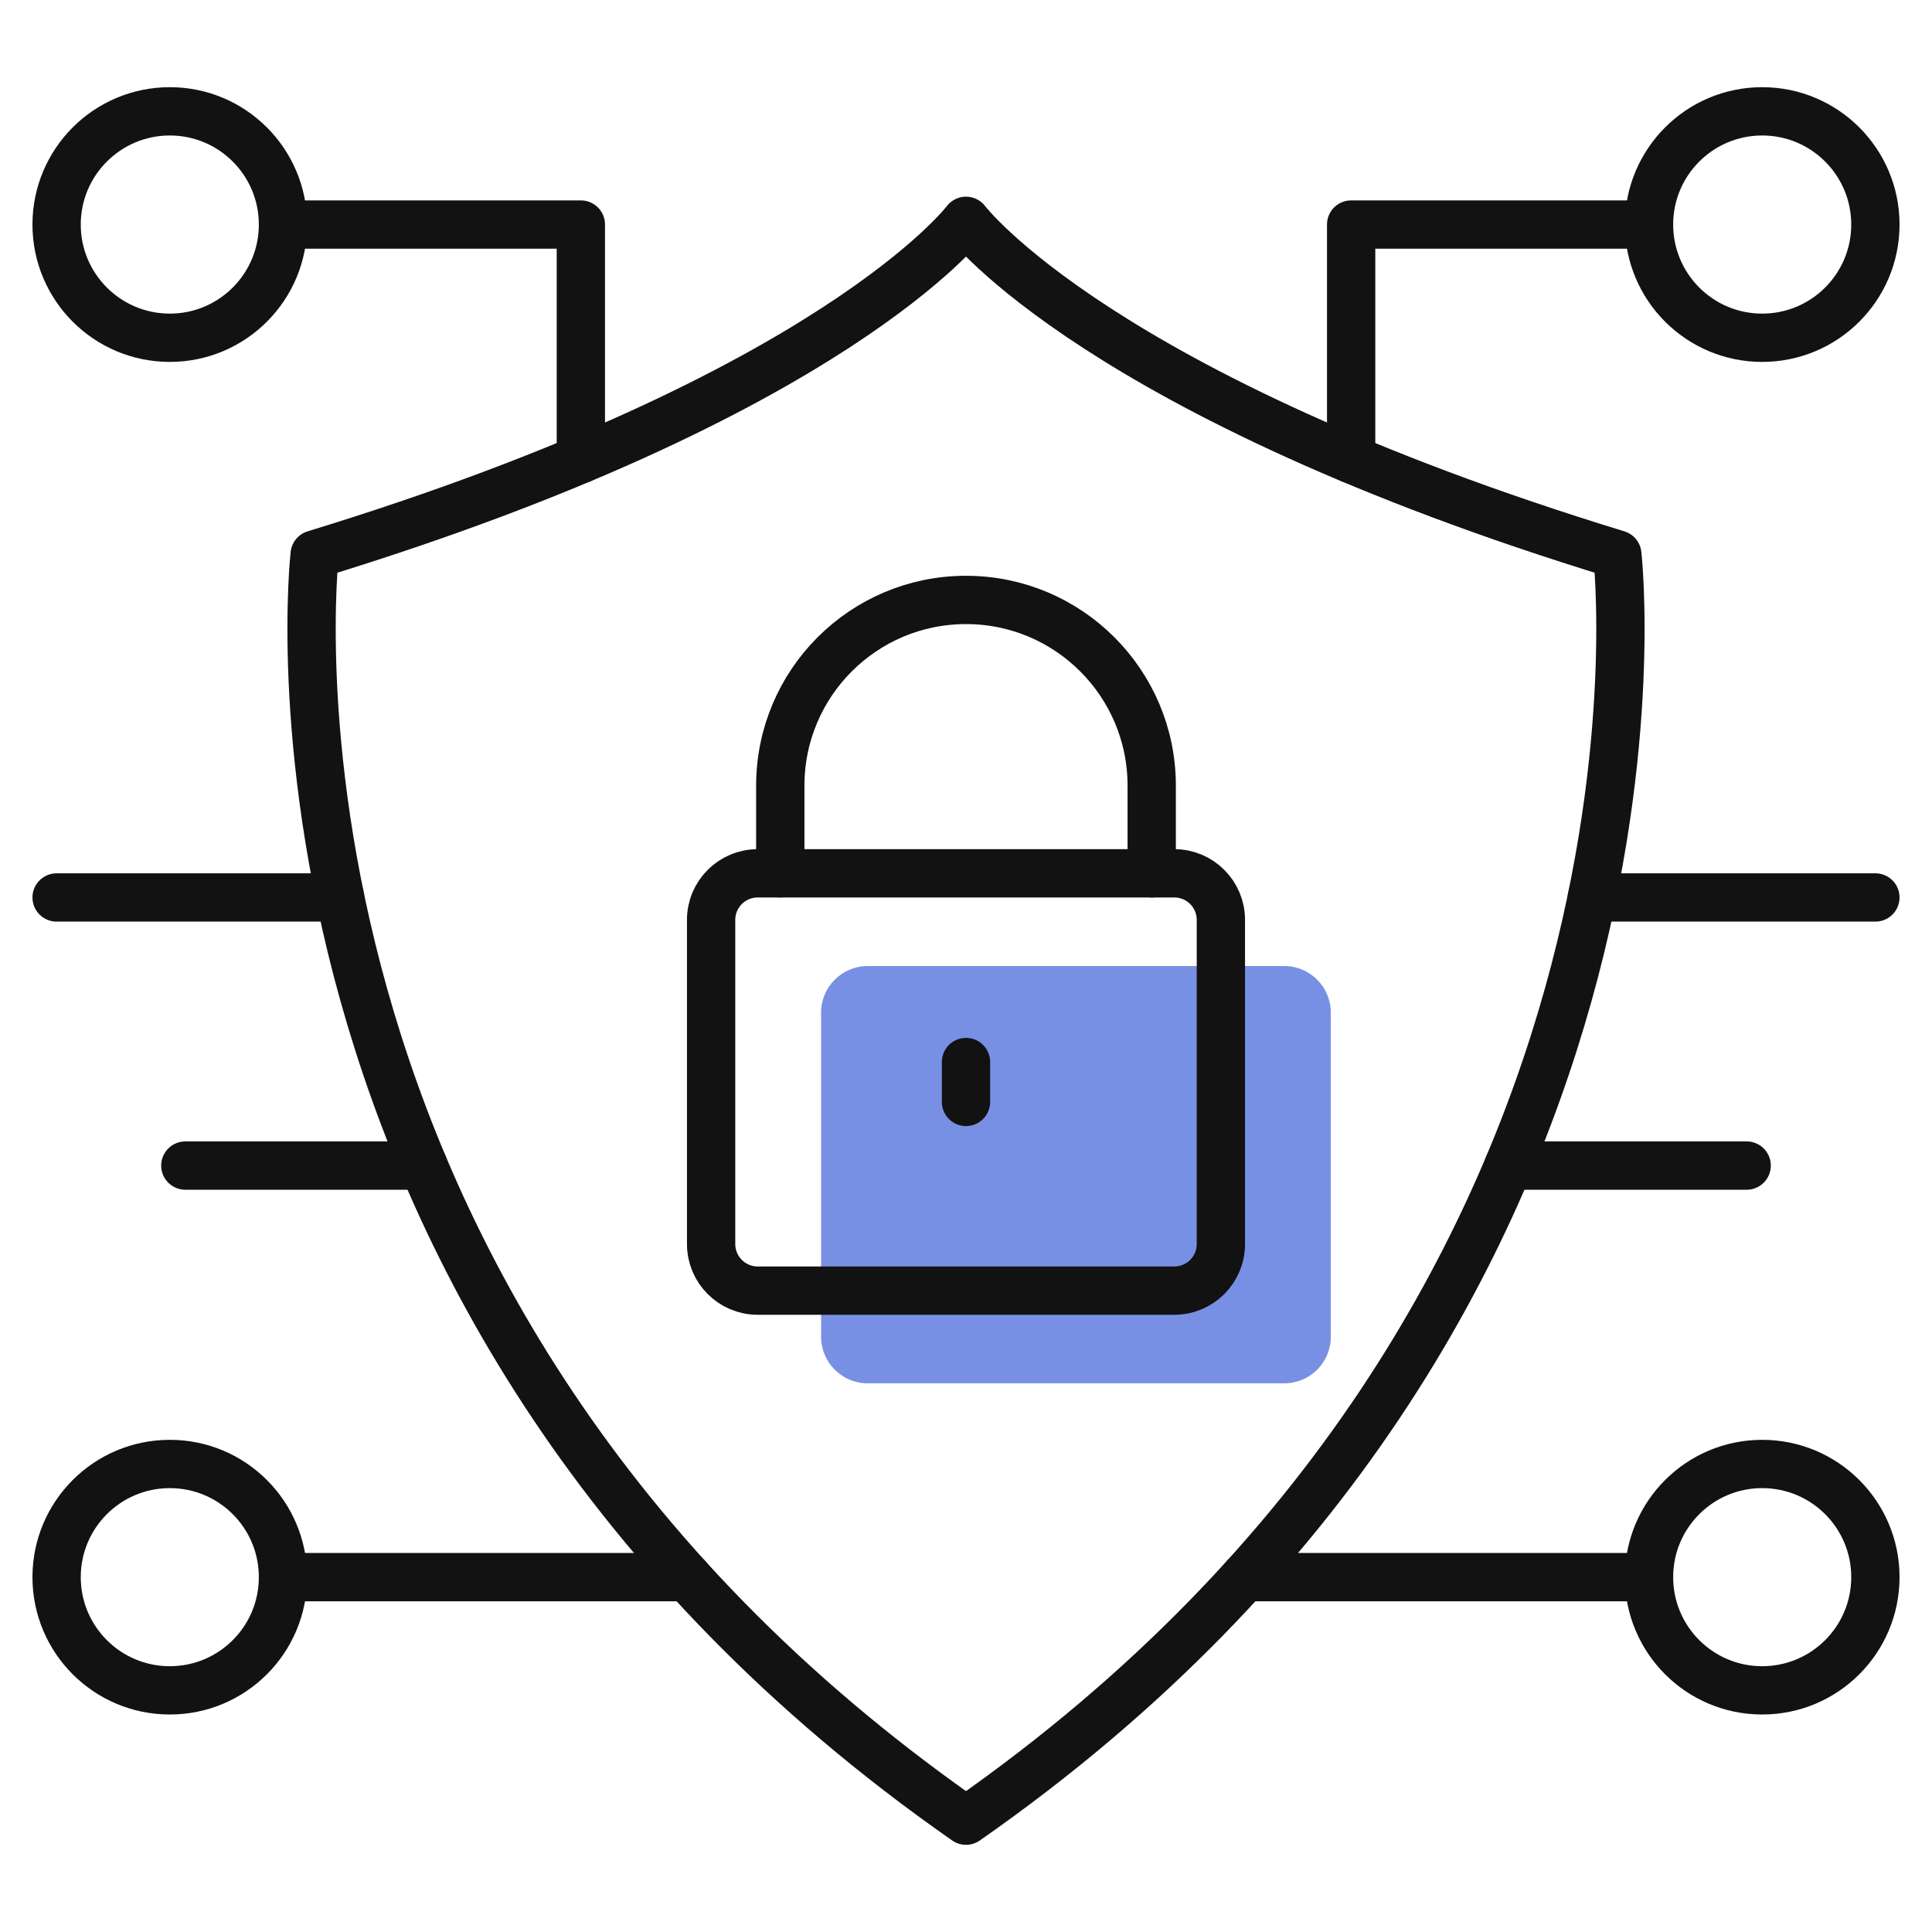<svg width="40" height="40" viewBox="0 0 40 40" fill="none" xmlns="http://www.w3.org/2000/svg">
<mask id="mask0_3465_20610" style="mask-type:luminance" maskUnits="userSpaceOnUse" x="0" y="0" width="40" height="40">
<path d="M0 3.8147e-06H40V40H0V3.8147e-06Z" fill="white"/>
</mask>
<g mask="url(#mask0_3465_20610)">
<path opacity="0.65" d="M26.589 20.001H17.964C17.432 20.001 17 20.432 17 20.965V27.676C17 28.209 17.432 28.64 17.964 28.64H26.589C27.122 28.64 27.553 28.209 27.553 27.676V20.965C27.553 20.432 27.122 20.001 26.589 20.001Z" fill="#2F55D4"/>
<path d="M20 37.695C4.728 27.041 6.515 11.479 6.515 11.479C17.277 8.187 20 4.572 20 4.572C20 4.572 22.723 8.187 33.485 11.479C33.485 11.479 35.272 27.041 20 37.695Z" stroke="#121212" stroke-miterlimit="10" stroke-linecap="round" stroke-linejoin="round"/>
<path d="M24.313 18.081H15.687C15.155 18.081 14.723 18.513 14.723 19.045V25.757C14.723 26.289 15.155 26.721 15.687 26.721H24.313C24.845 26.721 25.277 26.289 25.277 25.757V19.045C25.277 18.513 24.845 18.081 24.313 18.081Z" stroke="#121212" stroke-miterlimit="10" stroke-linecap="round" stroke-linejoin="round"/>
<path d="M23.845 18.081V16.266C23.845 14.143 22.123 12.421 20 12.421C17.876 12.421 16.155 14.143 16.155 16.266V18.081" stroke="#121212" stroke-miterlimit="10" stroke-linecap="round" stroke-linejoin="round"/>
<path d="M20 21.988V22.814" stroke="#121212" stroke-miterlimit="10" stroke-linecap="round" stroke-linejoin="round"/>
<path d="M5.859 4.649C5.859 5.943 4.81 6.993 3.516 6.993C2.221 6.993 1.172 5.943 1.172 4.649C1.172 3.355 2.221 2.305 3.516 2.305C4.81 2.305 5.859 3.355 5.859 4.649Z" stroke="#121212" stroke-miterlimit="10" stroke-linecap="round" stroke-linejoin="round"/>
<path d="M5.859 32.653C5.859 33.948 4.81 34.997 3.516 34.997C2.221 34.997 1.172 33.948 1.172 32.653C1.172 31.359 2.221 30.31 3.516 30.31C4.81 30.31 5.859 31.359 5.859 32.653Z" stroke="#121212" stroke-miterlimit="10" stroke-linecap="round" stroke-linejoin="round"/>
<path d="M5.859 32.653H14.229" stroke="#121212" stroke-miterlimit="10" stroke-linecap="round" stroke-linejoin="round"/>
<path d="M34.141 32.653C34.141 33.948 35.19 34.997 36.484 34.997C37.779 34.997 38.828 33.948 38.828 32.653C38.828 31.359 37.779 30.31 36.484 30.31C35.19 30.31 34.141 31.359 34.141 32.653Z" stroke="#121212" stroke-miterlimit="10" stroke-linecap="round" stroke-linejoin="round"/>
<path d="M34.141 32.653H25.771" stroke="#121212" stroke-miterlimit="10" stroke-linecap="round" stroke-linejoin="round"/>
<path d="M5.859 4.649H12.026V9.506" stroke="#121212" stroke-miterlimit="10" stroke-linecap="round" stroke-linejoin="round"/>
<path d="M34.141 4.649C34.141 5.943 35.19 6.993 36.484 6.993C37.779 6.993 38.828 5.943 38.828 4.649C38.828 3.355 37.779 2.305 36.484 2.305C35.19 2.305 34.141 3.355 34.141 4.649Z" stroke="#121212" stroke-miterlimit="10" stroke-linecap="round" stroke-linejoin="round"/>
<path d="M34.141 4.649H27.974V9.506" stroke="#121212" stroke-miterlimit="10" stroke-linecap="round" stroke-linejoin="round"/>
<path d="M32.958 18.581H38.828" stroke="#121212" stroke-miterlimit="10" stroke-linecap="round" stroke-linejoin="round"/>
<path d="M7.042 18.581H1.172" stroke="#121212" stroke-miterlimit="10" stroke-linecap="round" stroke-linejoin="round"/>
<path d="M8.767 24.132H3.837" stroke="#121212" stroke-miterlimit="10" stroke-linecap="round" stroke-linejoin="round"/>
<path d="M31.233 24.132H36.163" stroke="#121212" stroke-miterlimit="10" stroke-linecap="round" stroke-linejoin="round"/>
</g>
</svg>
